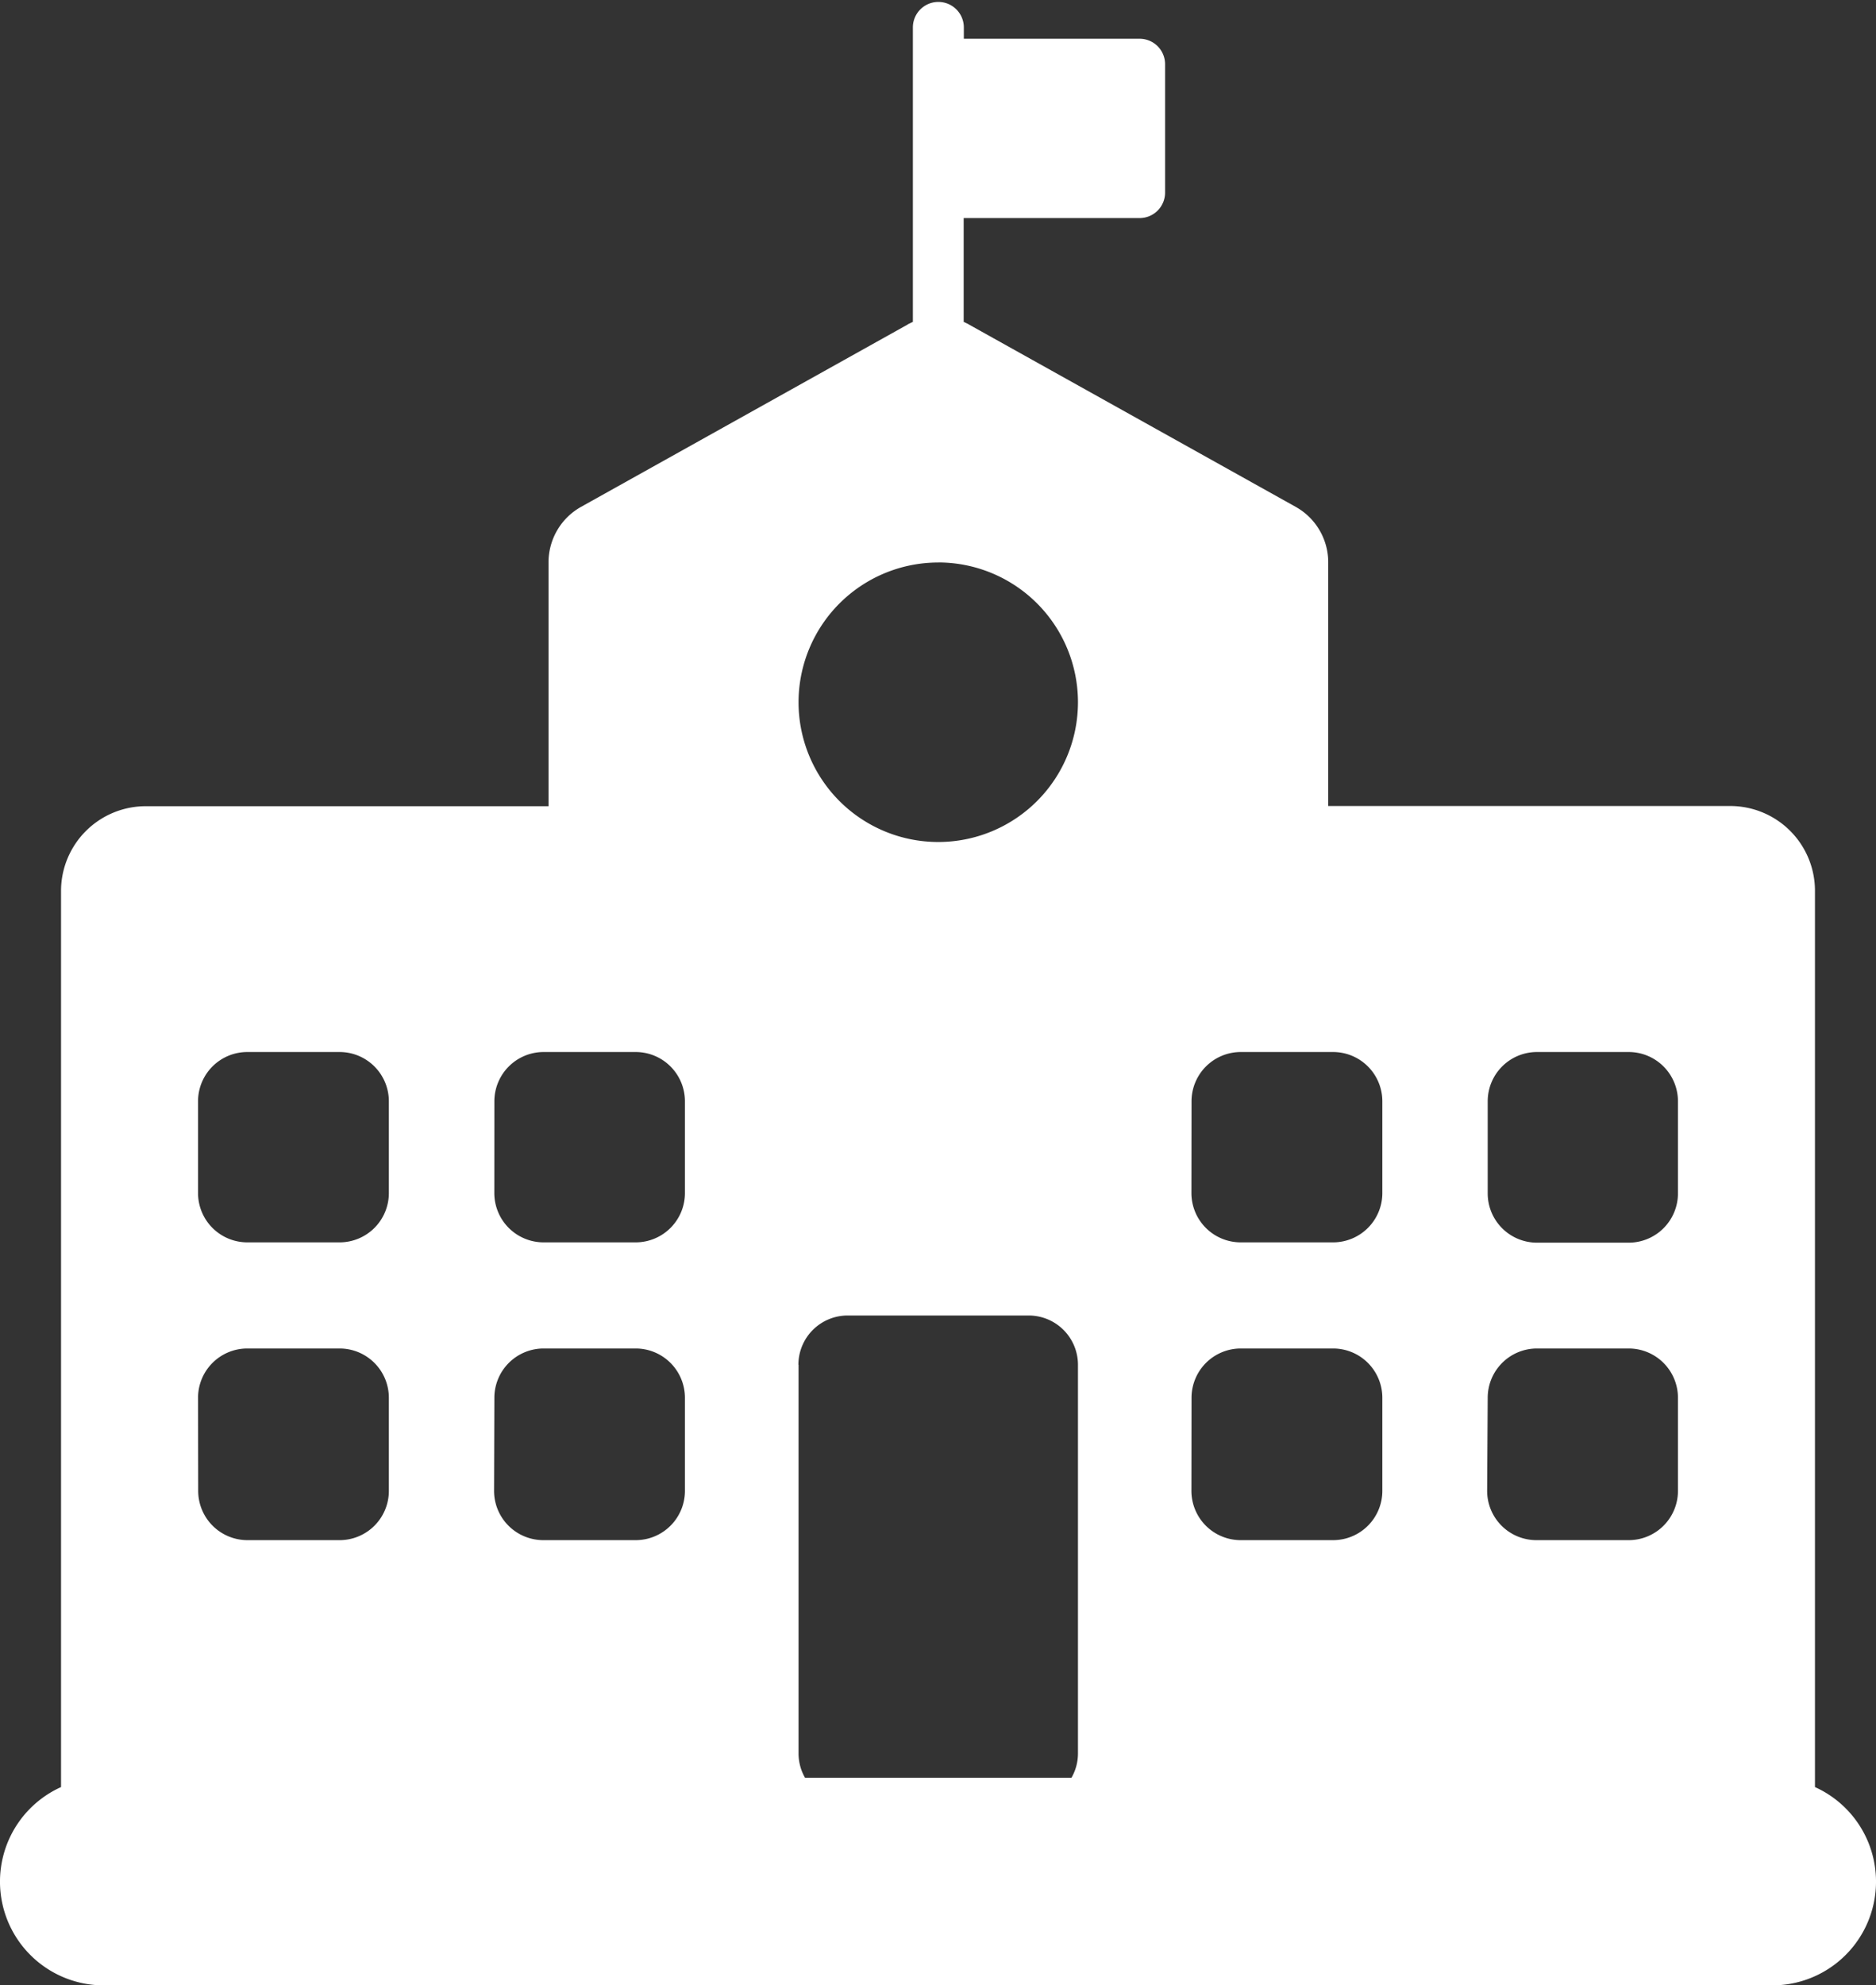 <svg xmlns="http://www.w3.org/2000/svg" width="36.82" height="38.948" viewBox="0 0 36.82 38.948"><rect x="0" y="0" width="36.82" height="38.948" fill="#333333" stroke="none"/><defs><style>.a{fill:#fff;}</style></defs><g transform="translate(0.048 0.13)"><g transform="translate(-0.048 -0.13)"><path class="a" d="M35.574,49.964V32.379a1.663,1.663,0,0,0-1.663-1.663h-7.89V25.936a1.246,1.246,0,0,0-.639-1.089l-6.408-3.574-.109-.053h-.994l-.109.053-6.405,3.574a1.246,1.246,0,0,0-.639,1.089V30.72H2.824a1.663,1.663,0,0,0-1.674,1.66V49.962a2.035,2.035,0,0,0,.837,3.89h32.75a2.035,2.035,0,0,0,.837-3.89ZM29.151,36.509a.967.967,0,0,1,.967-.967h1.8a.967.967,0,0,1,.967.967v1.8a.967.967,0,0,1-.967.973H30.107a.967.967,0,0,1-.956-.973Zm0,5.816a.967.967,0,0,1,.967-.967h1.8a.967.967,0,0,1,.967.967v1.811a.967.967,0,0,1-.967.982H30.107a.967.967,0,0,1-.967-.967Zm-5.813-5.816a.967.967,0,0,1,.967-.967h1.811a.967.967,0,0,1,.967.967v1.8a.967.967,0,0,1-.967.967H24.3a.967.967,0,0,1-.964-.967Zm0,5.816a.967.967,0,0,1,.967-.967h1.811a.967.967,0,0,1,.967.967v1.811a.967.967,0,0,1-.97.982H24.3a.967.967,0,0,1-.964-.982Zm-4.97-16.387a2.742,2.742,0,1,1-2.743,2.743A2.743,2.743,0,0,1,18.368,25.939ZM15.622,41.678a.967.967,0,0,1,.97-.967h3.55a.967.967,0,0,1,.967.967V49.3a.959.959,0,0,1-.127.479H15.752a.961.961,0,0,1-.127-.479V41.678ZM9.655,36.509a.967.967,0,0,1,.962-.967h1.811a.967.967,0,0,1,.967.967v1.8a.967.967,0,0,1-.967.967H10.616a.967.967,0,0,1-.962-.967Zm0,5.816a.967.967,0,0,1,.962-.967h1.811a.967.967,0,0,1,.967.967v1.811a.967.967,0,0,1-.962.982H10.616a.967.967,0,0,1-.967-.967ZM3.839,36.509a.967.967,0,0,1,.967-.967H6.617a.967.967,0,0,1,.967.967v1.8a.967.967,0,0,1-.967.967H4.809a.967.967,0,0,1-.97-.967Zm0,5.816a.967.967,0,0,1,.967-.967H6.617a.967.967,0,0,1,.967.967v1.811a.967.967,0,0,1-.967.982H4.809a.967.967,0,0,1-.967-.967Zm0,0" transform="translate(0.048 -14.904)"/><path class="a" d="M61.363,6.24l-.109-.053V4.148h3.453a.5.5,0,0,0,.5-.5V1.13a.5.5,0,0,0-.5-.5h-3.45V.408a.5.5,0,1,0-1,0V6.186l-.109.053Z" transform="translate(-42.34 0.13)"/></g></g></svg>
